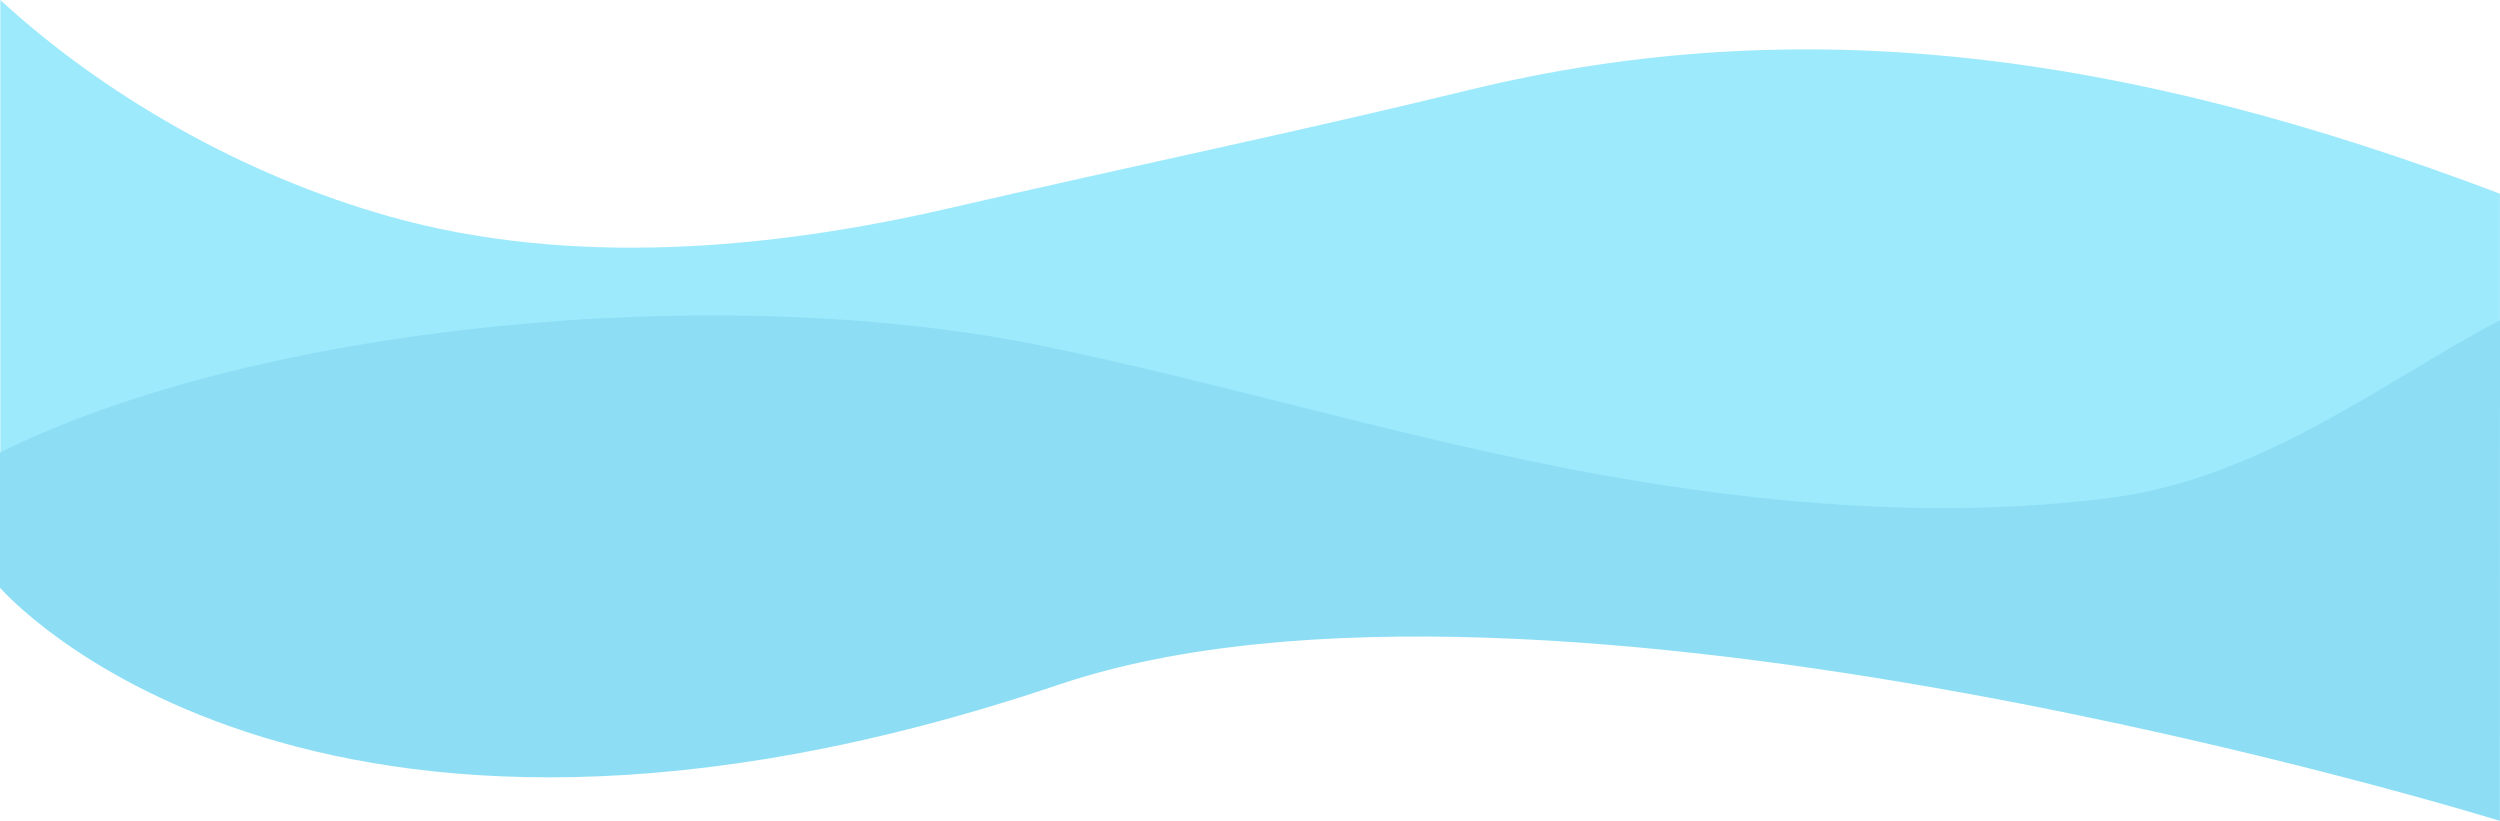 <?xml version="1.0" encoding="UTF-8"?>
<svg id="a" data-name="デザイン" xmlns="http://www.w3.org/2000/svg" width="1920.07" height="630.44" viewBox="0 0 1920.07 630.44">
  <path d="m.26,0c77.84,71.56,184.3,134.06,299.29,166.37,138.47,38.91,291.74,25.44,429.19-6.38,137.45-31.82,262.54-57.5,399.26-90.81,255.27-62.18,504.45-29.5,792,79.58v164.5c-102.23,34.35-213.13,71.17-320.1,81.43-109.05,10.47-219.01-.59-327.44-16.23-229.85-33.15-457.06-86.97-688.73-103.08-202.71-14.09-398.35,3.22-583.47,83.77V0Z" style="fill: #9deafc;"/>
  <path d="m1920,630.44s-738.74-228.81-1106.7-104.64C232.78,721.7,0,451.38,0,451.38v-103.87c196-97.61,551.98-133.4,802.13-81.58,133.97,27.75,258.11,65.32,392.92,92.16,134.81,26.83,286.72,42.6,427.62,23.99,117.02-15.46,214.62-93.59,297.4-136.01" style="fill: #8ddef5;"/>
</svg>